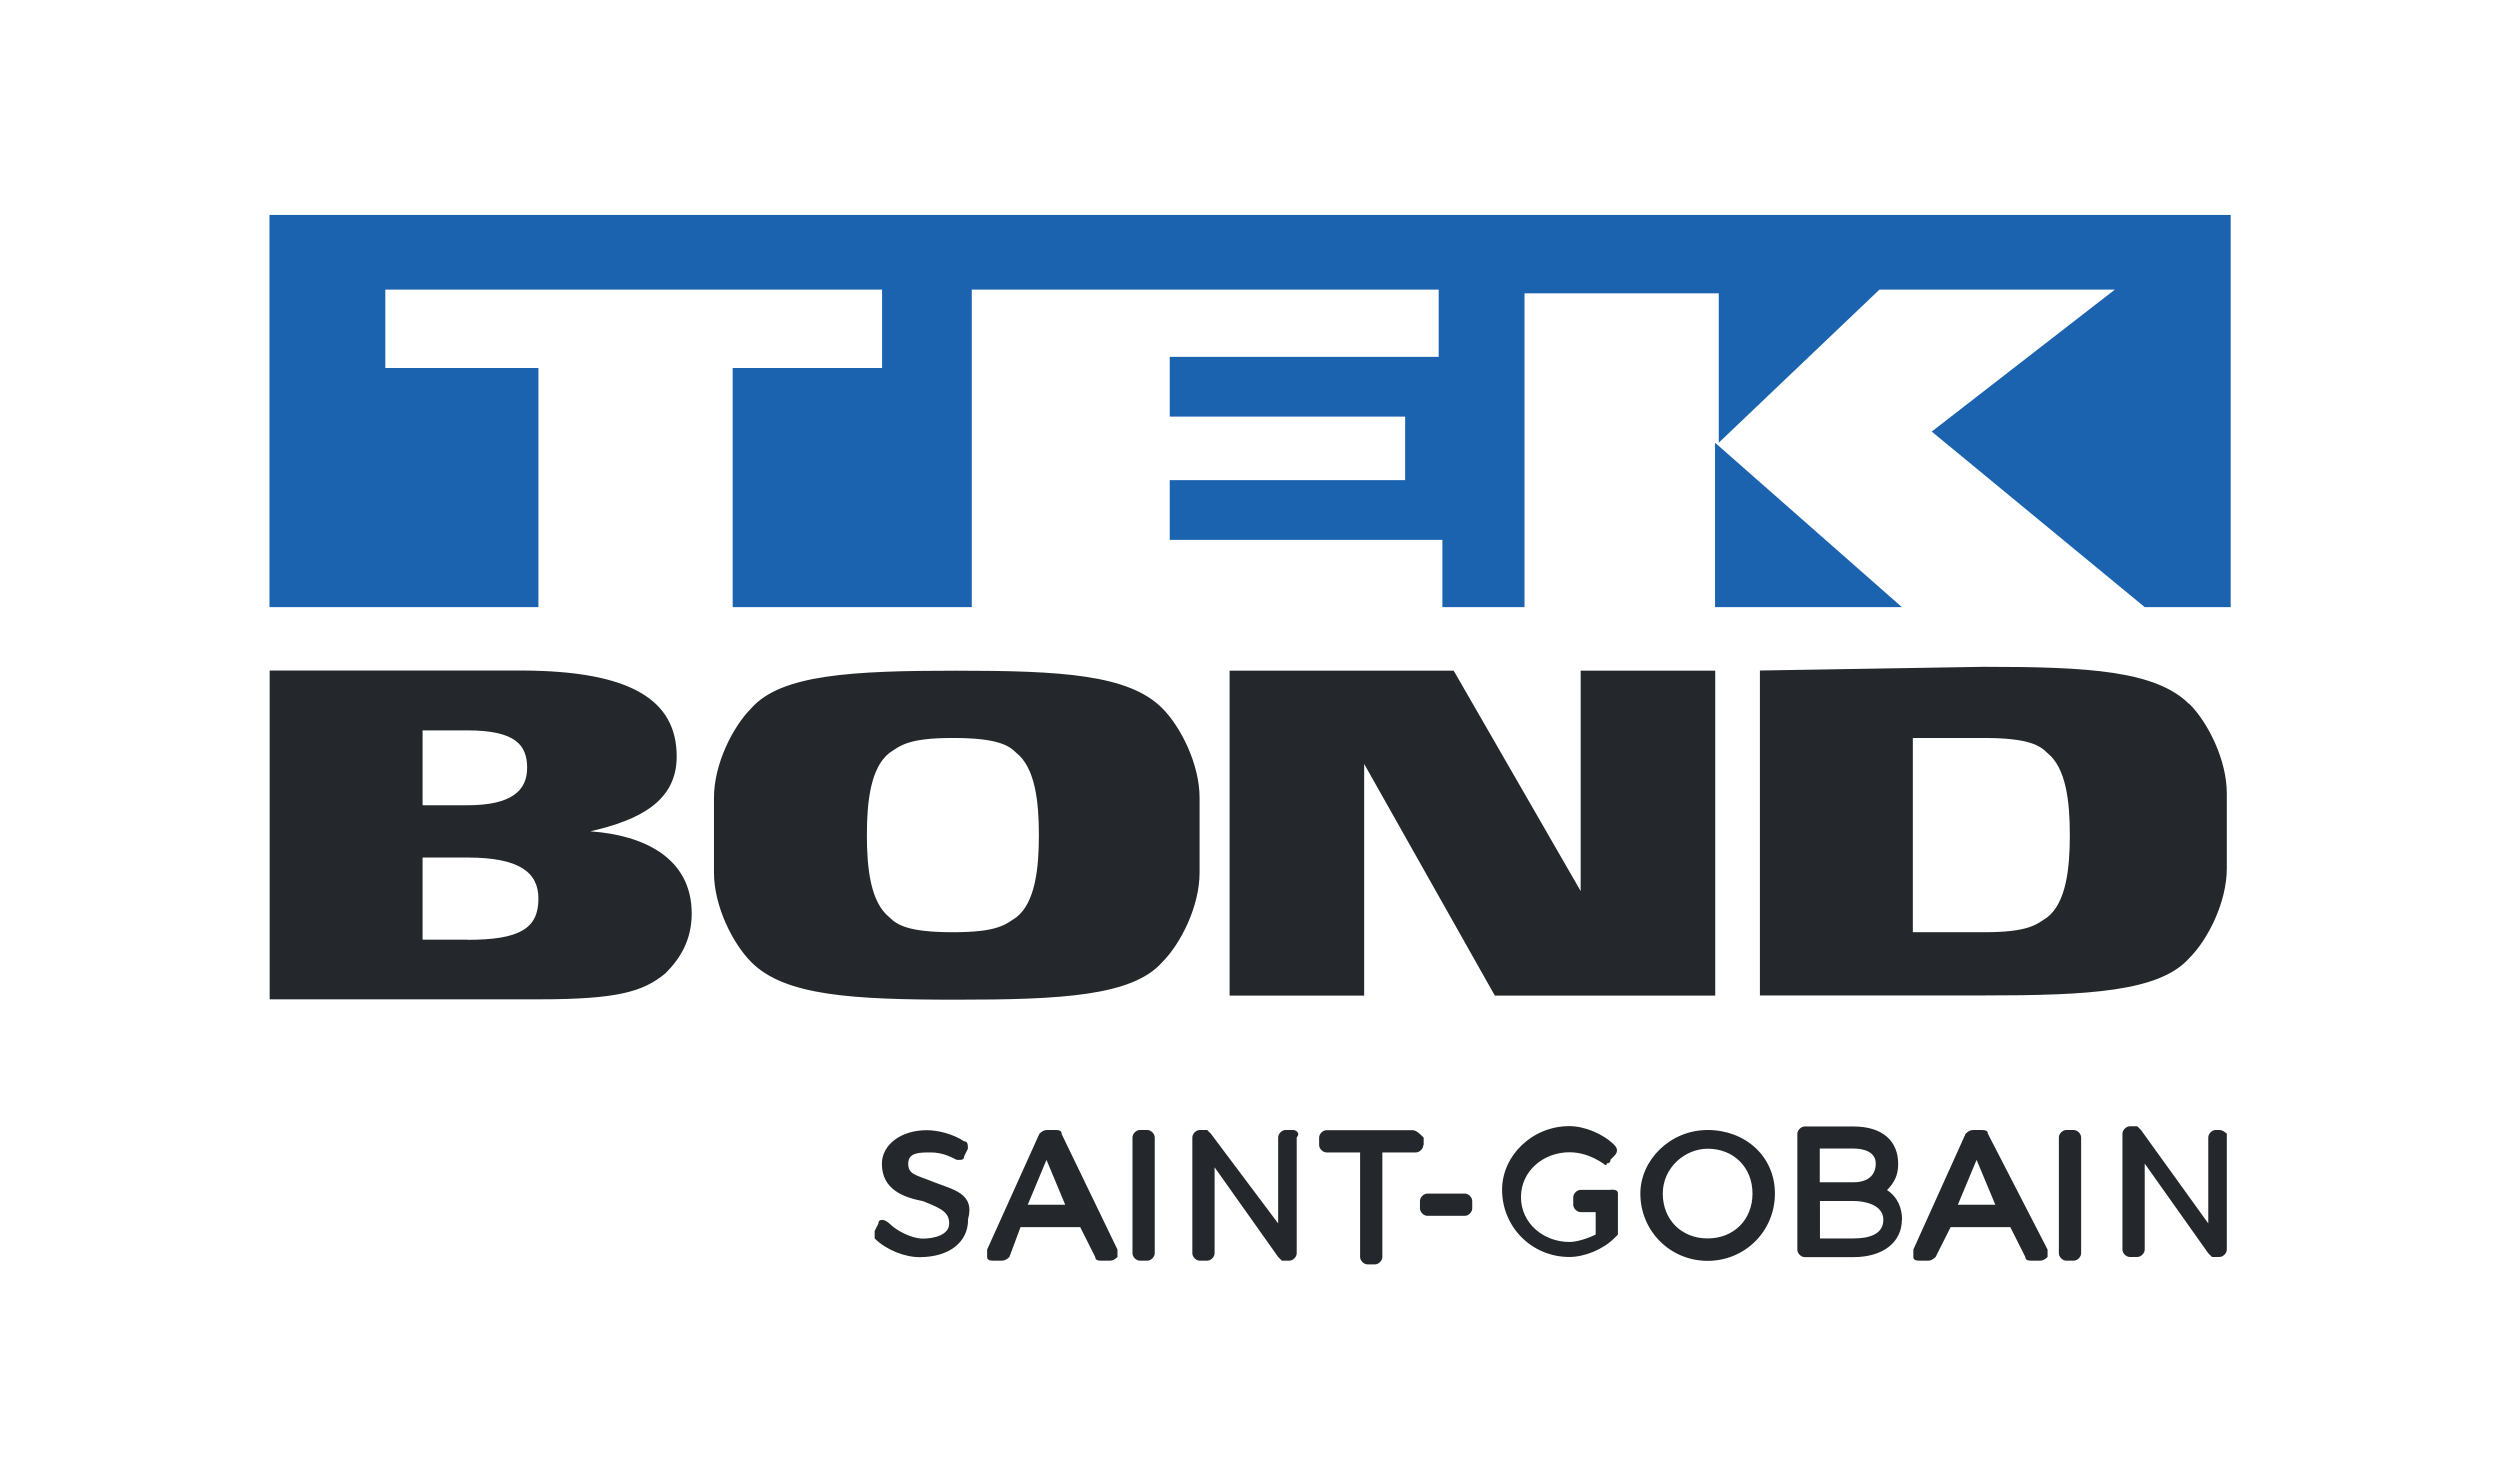 <?xml version="1.0" encoding="UTF-8"?><svg id="a" xmlns="http://www.w3.org/2000/svg" viewBox="0 0 141.57 83.77"><path d="m33.45,47.07c2.75-.63,4.87-1.69,4.87-4.23,0-3.17-2.54-4.87-8.88-4.87h-14.17v18.62h15.23c4.44,0,5.92-.42,7.19-1.48.85-.85,1.48-1.9,1.48-3.38,0-3.17-2.75-4.44-5.71-4.65Zm-9.52-5.71h2.54c2.75,0,3.38.85,3.38,2.12s-.85,2.12-3.38,2.12h-2.54v-4.23Zm2.54,11.85h-2.54v-4.65h2.54c2.96,0,4.02.85,4.02,2.33,0,1.69-1.06,2.33-4.02,2.33Zm63.04-15.23h7.62v18.4h-12.48l-7.4-13.12v13.12h-7.62v-18.4h12.69l7.19,12.48v-12.48Zm-35.33,0c-5.92,0-9.94.21-11.63,2.12-1.06,1.06-2.12,3.17-2.12,5.08v4.23c0,1.9,1.06,4.02,2.12,5.08,1.9,1.9,5.71,2.12,11.63,2.12s9.94-.21,11.63-2.12c1.06-1.06,2.12-3.17,2.12-5.08v-4.23c0-1.9-1.06-4.02-2.12-5.08-1.9-1.9-5.71-2.12-11.63-2.12Zm3.38,13.96c-.63.42-1.06.85-3.6.85s-3.17-.42-3.6-.85c-1.06-.85-1.27-2.75-1.27-4.65s.21-3.81,1.27-4.65c.63-.42,1.06-.85,3.6-.85s3.17.42,3.6.85c1.06.85,1.27,2.75,1.27,4.65s-.21,3.81-1.27,4.65Zm66.42-12.06c-1.9-1.9-5.71-2.12-11.63-2.12l-12.69.21v18.4h12.69c5.92,0,9.94-.21,11.63-2.12,1.06-1.06,2.12-3.17,2.12-5.08v-4.23c0-1.9-1.06-4.02-2.12-5.08Zm-8.04,12.06c-.63.42-1.06.85-3.6.85h-4.02v-11h4.02c2.54,0,3.17.42,3.6.85,1.06.85,1.27,2.75,1.27,4.65s-.21,3.81-1.27,4.65Z" style="fill:#24272b;"/><path d="m54.82,69.07c0,1.27-1.06,2.12-2.75,2.12-.85,0-1.9-.42-2.54-1.06v-.42l.21-.42q0-.21.21-.21c.21,0,.42.21.42.21.42.42,1.27.85,1.9.85s1.48-.21,1.48-.85-.42-.85-1.48-1.27c-1.06-.21-2.33-.63-2.33-2.12,0-1.06,1.06-1.9,2.54-1.9.63,0,1.48.21,2.12.63.21,0,.21.21.21.42l-.21.42q0,.21-.21.21h-.21c-.42-.21-.85-.42-1.48-.42s-1.27,0-1.27.63.42.63,1.48,1.06c1.06.42,2.33.63,1.9,2.12Zm5.29-4.87l3.17,6.56v.42q-.21.21-.42.21h-.42c-.21,0-.42,0-.42-.21l-.85-1.69h-3.38l-.63,1.69q-.21.21-.42.21h-.42c-.21,0-.42,0-.42-.21v-.42l2.96-6.56q.21-.21.42-.21h.42c.21,0,.42,0,.42.21Zm.21,4.02l-1.06-2.54-1.06,2.54h2.12Zm4.65-4.23h-.42c-.21,0-.42.21-.42.42v6.56c0,.21.21.42.42.42h.42c.21,0,.42-.21.42-.42v-6.56c0-.21-.21-.42-.42-.42Zm8.25,0h-.42c-.21,0-.42.21-.42.42v4.87l-3.81-5.08-.21-.21h-.42c-.21,0-.42.21-.42.42v6.56c0,.21.21.42.42.42h.42c.21,0,.42-.21.42-.42v-4.87l3.6,5.08.21.21h.42c.21,0,.42-.21.42-.42v-6.56c.21-.21,0-.42-.21-.42Zm7.4.85v-.42c-.21-.21-.42-.42-.63-.42h-4.87c-.21,0-.42.21-.42.42v.42c0,.21.21.42.42.42h1.9v5.92c0,.21.21.42.42.42h.42c.21,0,.42-.21.42-.42v-5.92h1.9c.21,0,.42-.21.42-.42Zm2.33,2.75h-2.12c-.21,0-.42.21-.42.42v.42c0,.21.21.42.42.42h2.12c.21,0,.42-.21.42-.42v-.42c0-.21-.21-.42-.42-.42Zm8.25-.21h-1.69c-.21,0-.42.21-.42.42v.42c0,.21.21.42.42.42h.85v1.27c-.42.21-1.06.42-1.48.42-1.48,0-2.75-1.06-2.75-2.54s1.27-2.54,2.75-2.54c.63,0,1.27.21,1.9.63,0,0,.21.21.21,0q.21,0,.21-.21l.21-.21c.21-.21.21-.42,0-.63-.63-.63-1.69-1.06-2.54-1.06-2.12,0-3.81,1.69-3.81,3.6,0,2.12,1.69,3.81,3.81,3.81.85,0,1.9-.42,2.54-1.06l.21-.21v-2.33c0-.21-.21-.21-.42-.21Zm9.31.21c0,2.12-1.69,3.81-3.81,3.81s-3.81-1.69-3.81-3.81c0-1.9,1.69-3.6,3.81-3.6s3.81,1.48,3.81,3.6Zm-1.27,0c0-1.48-1.06-2.54-2.54-2.54-1.27,0-2.54,1.06-2.54,2.54s1.06,2.54,2.54,2.54,2.54-1.06,2.54-2.54Zm8.46,1.48c0,1.27-1.06,2.12-2.75,2.12h-2.75c-.21,0-.42-.21-.42-.42v-6.56c0-.21.21-.42.42-.42h2.75c1.69,0,2.54.85,2.54,2.12,0,.63-.21,1.06-.63,1.48.63.42.85,1.06.85,1.69Zm-4.65-2.12h1.9c.85,0,1.27-.42,1.27-1.06s-.63-.85-1.27-.85h-1.9v1.9Zm3.6,2.12c0-.85-1.06-1.06-1.69-1.06h-1.9v2.12h1.9c.85,0,1.69-.21,1.69-1.06Zm5.92-4.87l3.38,6.56v.42q-.21.21-.42.21h-.42c-.21,0-.42,0-.42-.21l-.85-1.69h-3.38l-.85,1.69q-.21.21-.42.21h-.42c-.21,0-.42,0-.42-.21v-.42l2.96-6.56q.21-.21.42-.21h.42c.21,0,.42,0,.42.21Zm.42,4.02l-1.06-2.54-1.06,2.54h2.12Zm4.44-4.23h-.42c-.21,0-.42.21-.42.42v6.56c0,.21.21.42.42.42h.42c.21,0,.42-.21.42-.42v-6.56c0-.21-.21-.42-.42-.42Zm8.25,0h-.21c-.21,0-.42.21-.42.42v4.87l-3.81-5.29-.21-.21h-.42c-.21,0-.42.21-.42.42v6.56c0,.21.21.42.42.42h.42c.21,0,.42-.21.42-.42v-4.87l3.6,5.08.21.21h.42c.21,0,.42-.21.42-.42v-6.56s-.21-.21-.42-.21Z" style="fill:#24272b;"/><path d="m97.12,25.07l10.58,9.31h-10.58v-9.31ZM15.26,12.17v22.21h15.23v-13.54h-8.67v-4.44h28.13v4.44h-8.46v13.54h13.54v-17.98h26.44v3.81h-15.23v3.38h13.33v3.6h-13.33v3.38h15.44v3.81h4.65v-17.77h11v8.46l9.1-8.67h13.33l-10.37,8.04,12.06,9.94h4.87V12.17H15.26Z" style="fill:#1b63af;"/></svg>